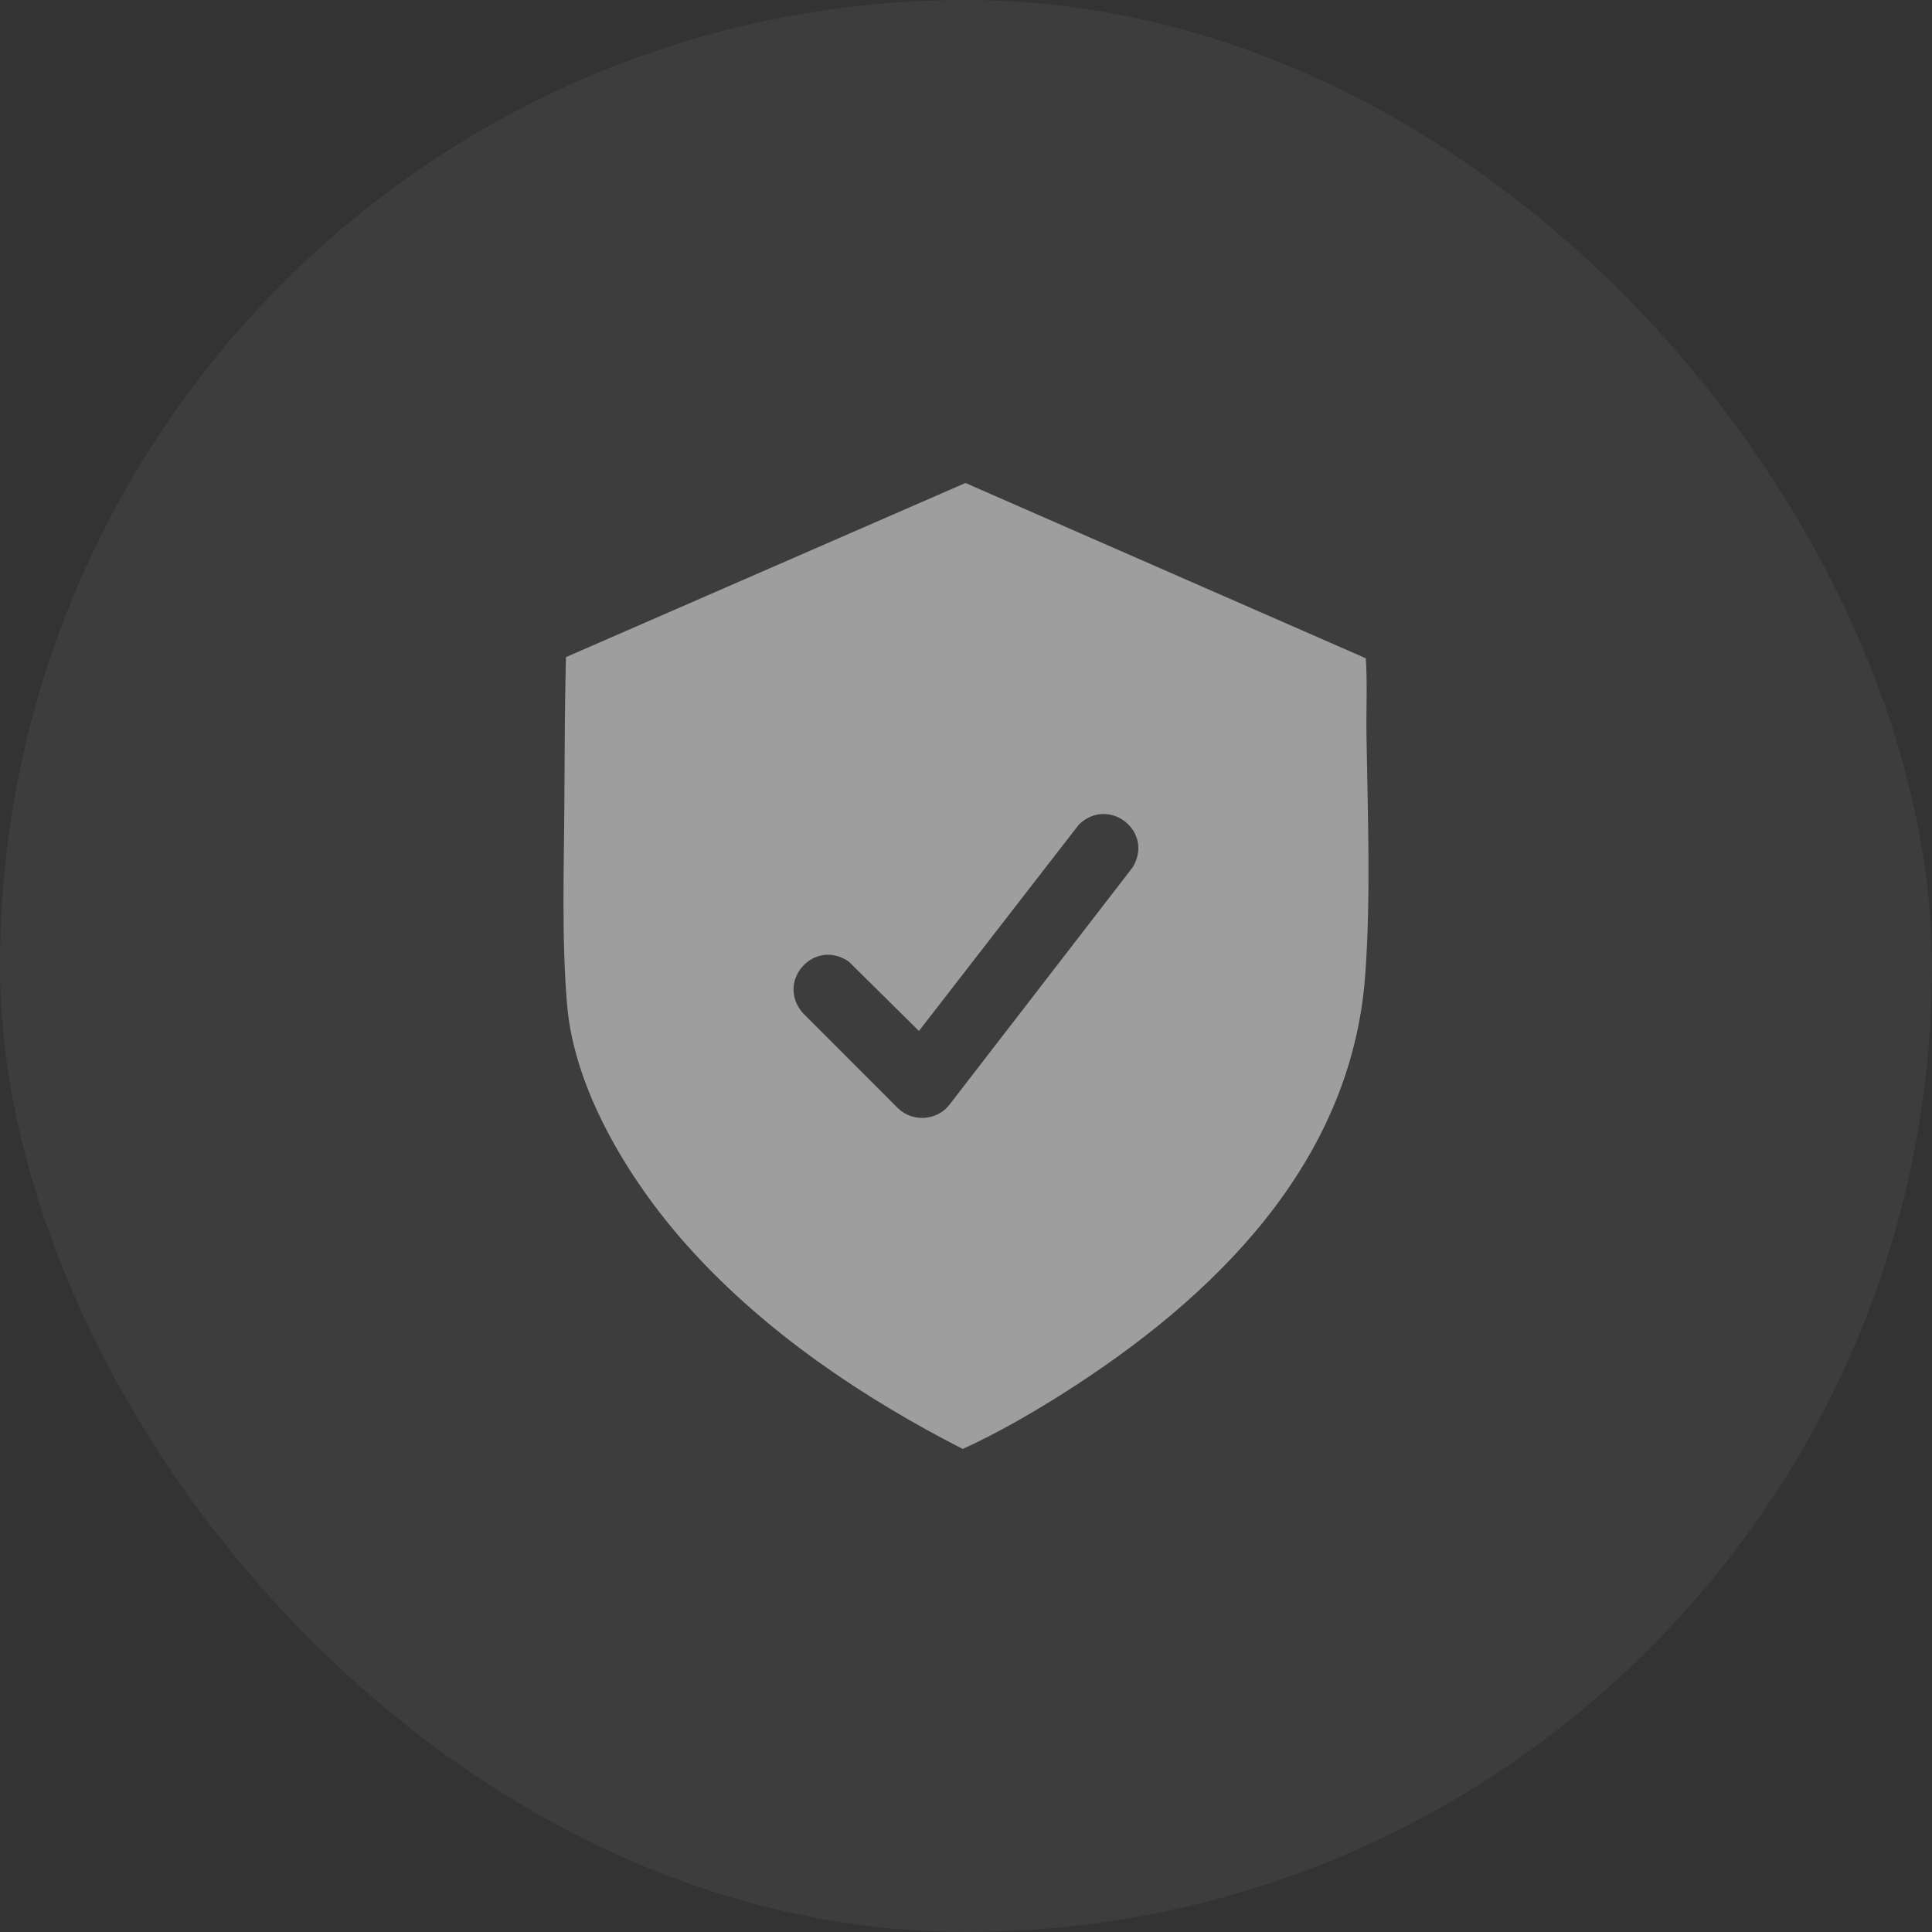 <?xml version="1.0" encoding="utf-8"?>
<svg xmlns="http://www.w3.org/2000/svg" fill="none" height="100%" overflow="visible" preserveAspectRatio="none" style="display: block;" viewBox="0 0 48 48" width="100%">
<rect x="0" y="0" width="48" height="48" fill="#333333" stroke="none"/>
<g id="Icon">
<rect fill="white" fill-opacity="0.05" height="48" rx="24" width="48"/>
<g clip-path="url(#clip0_0_14567)" id="Layer_1">
<path d="M33.95 18.29C33.94 17.646 33.974 16.999 33.934 16.355L23.986 12L14.061 16.326C14.031 17.516 14.028 18.7 14.022 19.892C14.013 21.539 13.949 23.336 14.09 24.975C14.279 27.169 15.728 29.475 17.182 31.068C19.061 33.127 21.443 34.733 23.919 35.999C24.771 35.609 25.596 35.135 26.388 34.635C30.142 32.262 33.569 28.922 33.917 24.244C34.061 22.294 33.98 20.244 33.95 18.29L33.95 18.29ZM28.149 21.538L23.598 27.435C23.291 27.846 22.674 27.891 22.307 27.531L19.936 25.158C19.273 24.366 20.233 23.303 21.088 23.89L22.831 25.614L26.807 20.483C27.549 19.773 28.671 20.652 28.148 21.537L28.149 21.538Z" fill="white" fill-opacity="0.5" id="Vector"/>
</g>
</g>
<defs>
<clipPath id="clip0_0_14567">
<rect fill="white" height="24" transform="translate(14 12)" width="20"/>
</clipPath>
</defs>
</svg>
